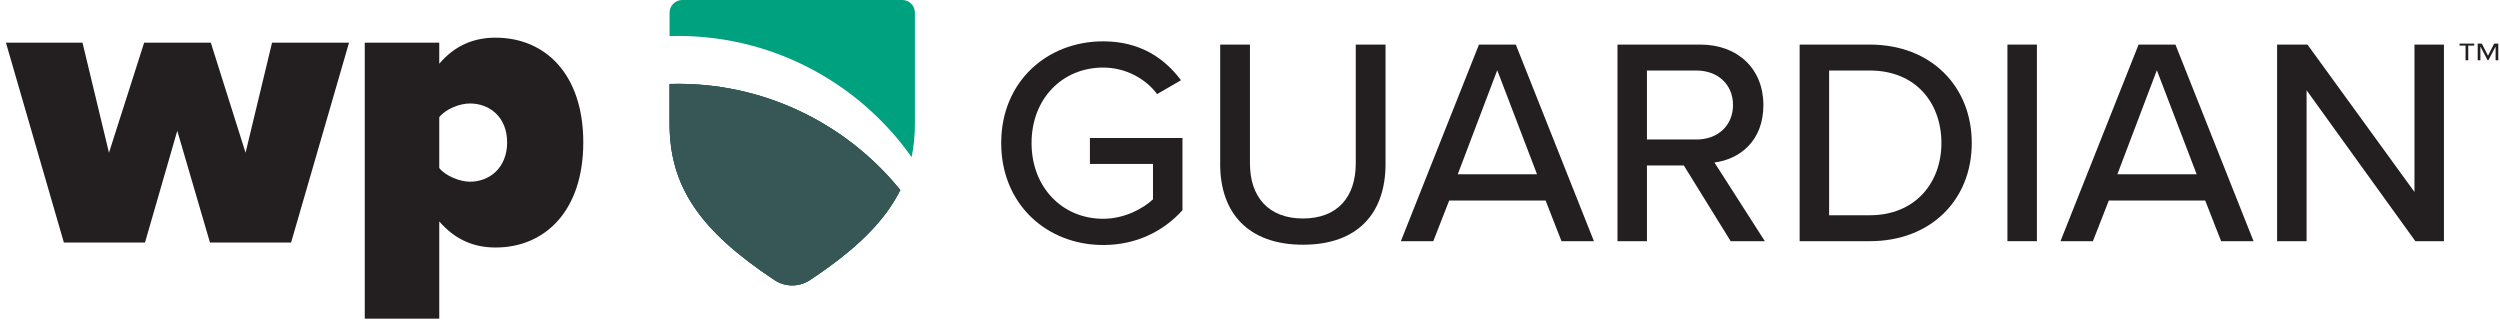 <svg width="378" height="49" viewBox="0 0 378 49" fill="none" xmlns="http://www.w3.org/2000/svg">
<path d="M374.103 6.893H373.2V9.108H372.792V6.893H371.89V6.596H374.103V6.893ZM377.743 9.108H377.335V7.031L376.243 9.108H376.127L375.035 7.031V9.108H374.627V6.597H375.253L376.185 8.424L377.117 6.597H377.743V9.108Z" fill="#231F20"/>
<path d="M31.747 36.672L26.804 19.776L21.923 36.672H9.657L0.896 6.447H12.473L16.478 23.093L21.797 6.447H31.873L37.129 23.093L41.134 6.447H52.774L44.013 36.672H31.747Z" fill="#231F20"/>
<path d="M66.416 48.187H55.152V6.447H66.416V9.639C68.856 6.76 71.797 5.696 74.926 5.696C82.436 5.696 88.193 11.203 88.193 21.528C88.193 31.854 82.436 37.423 74.926 37.423C71.797 37.423 68.919 36.359 66.416 33.481V48.187ZM71.046 15.646C69.607 15.646 67.48 16.397 66.416 17.711V25.408C67.417 26.66 69.607 27.473 71.046 27.473C74.05 27.473 76.678 25.346 76.678 21.528C76.678 17.711 74.05 15.646 71.046 15.646Z" fill="#231F20"/>
<path d="M166.799 6.25C172.37 6.25 176.068 8.791 178.565 12.132L174.956 14.227C173.263 11.954 170.276 10.216 166.8 10.216C160.605 10.216 155.971 14.941 155.971 21.625C155.971 28.31 160.607 33.079 166.8 33.079C170.098 33.079 172.906 31.474 174.332 30.138V24.79H164.795V20.868H178.789V31.787C175.937 34.95 171.836 37.045 166.8 37.045C158.288 37.045 151.381 30.895 151.381 21.625C151.381 12.356 158.288 6.25 166.8 6.25H166.799Z" fill="#231F20"/>
<path d="M184.491 6.741H188.992V24.701C188.992 29.781 191.8 33.035 197.015 33.035C202.229 33.035 204.992 29.781 204.992 24.701V6.741H209.493V24.79C209.493 32.189 205.348 37.001 197.015 37.001C188.681 37.001 184.491 32.143 184.491 24.834V6.74V6.741Z" fill="#231F20"/>
<path d="M236.098 36.467L233.692 30.317H219.119L216.713 36.467H211.81L223.62 6.741H229.191L241.001 36.467H236.098ZM226.383 10.62L220.411 26.352H232.4L226.383 10.62Z" fill="#231F20"/>
<path d="M261.677 36.467L254.592 25.014H249.02V36.467H244.563V6.741H257.087C262.747 6.741 266.624 10.396 266.624 15.878C266.624 21.36 263.013 24.078 259.225 24.568L266.846 36.467H261.677ZM256.506 10.663H249.019V21.092H256.506C259.715 21.092 262.032 18.997 262.032 15.878C262.032 12.758 259.715 10.663 256.506 10.663Z" fill="#231F20"/>
<path d="M272.105 36.467V6.741H282.712C291.982 6.741 298.132 13.069 298.132 21.627C298.132 30.185 291.982 36.467 282.712 36.467H272.105ZM276.563 32.545H282.712C289.576 32.545 293.542 27.642 293.542 21.627C293.542 15.612 289.709 10.663 282.712 10.663H276.563V32.545Z" fill="#231F20"/>
<path d="M303.523 36.467V6.741H307.98V36.467H303.523Z" fill="#231F20"/>
<path d="M335.834 36.467L333.427 30.317H318.855L316.448 36.467H311.545L323.355 6.741H328.927L340.737 36.467H335.834ZM326.118 10.62L320.147 26.352H332.135L326.118 10.62Z" fill="#231F20"/>
<path d="M365.201 36.467L348.756 13.65V36.467H344.299V6.741H348.889L365.067 29.024V6.741H369.524V36.467H365.201Z" fill="#231F20"/>
<path d="M136.121 28.733C133.759 33.501 129.39 37.75 122.479 42.336C120.844 43.423 118.723 43.423 117.09 42.336C105.738 34.795 101.239 28.173 101.239 18.651V12.697C115.205 12.287 127.899 18.581 136.121 28.733Z" fill="#00A17E"/>
<path d="M138.332 1.918V18.651C138.332 20.446 138.172 22.139 137.836 23.755C129.727 12.286 116.214 5.016 101.239 5.455V1.918C101.239 0.859 102.098 0 103.157 0H136.414C137.473 0 138.332 0.859 138.332 1.918Z" fill="#00A17E"/>
<path d="M136.121 28.733C133.759 33.501 129.39 37.75 122.479 42.336C120.844 43.423 118.723 43.423 117.09 42.336C105.738 34.795 101.239 28.173 101.239 18.651V12.697C115.205 12.287 127.899 18.581 136.121 28.733Z" fill="#375656"/>
<path d="M136.121 28.733C133.759 33.501 129.39 37.75 122.479 42.336C120.844 43.423 118.723 43.423 117.09 42.336C105.738 34.795 101.239 28.173 101.239 18.651V12.697C115.205 12.287 127.899 18.581 136.121 28.733Z" fill="#375656"/>
</svg>

